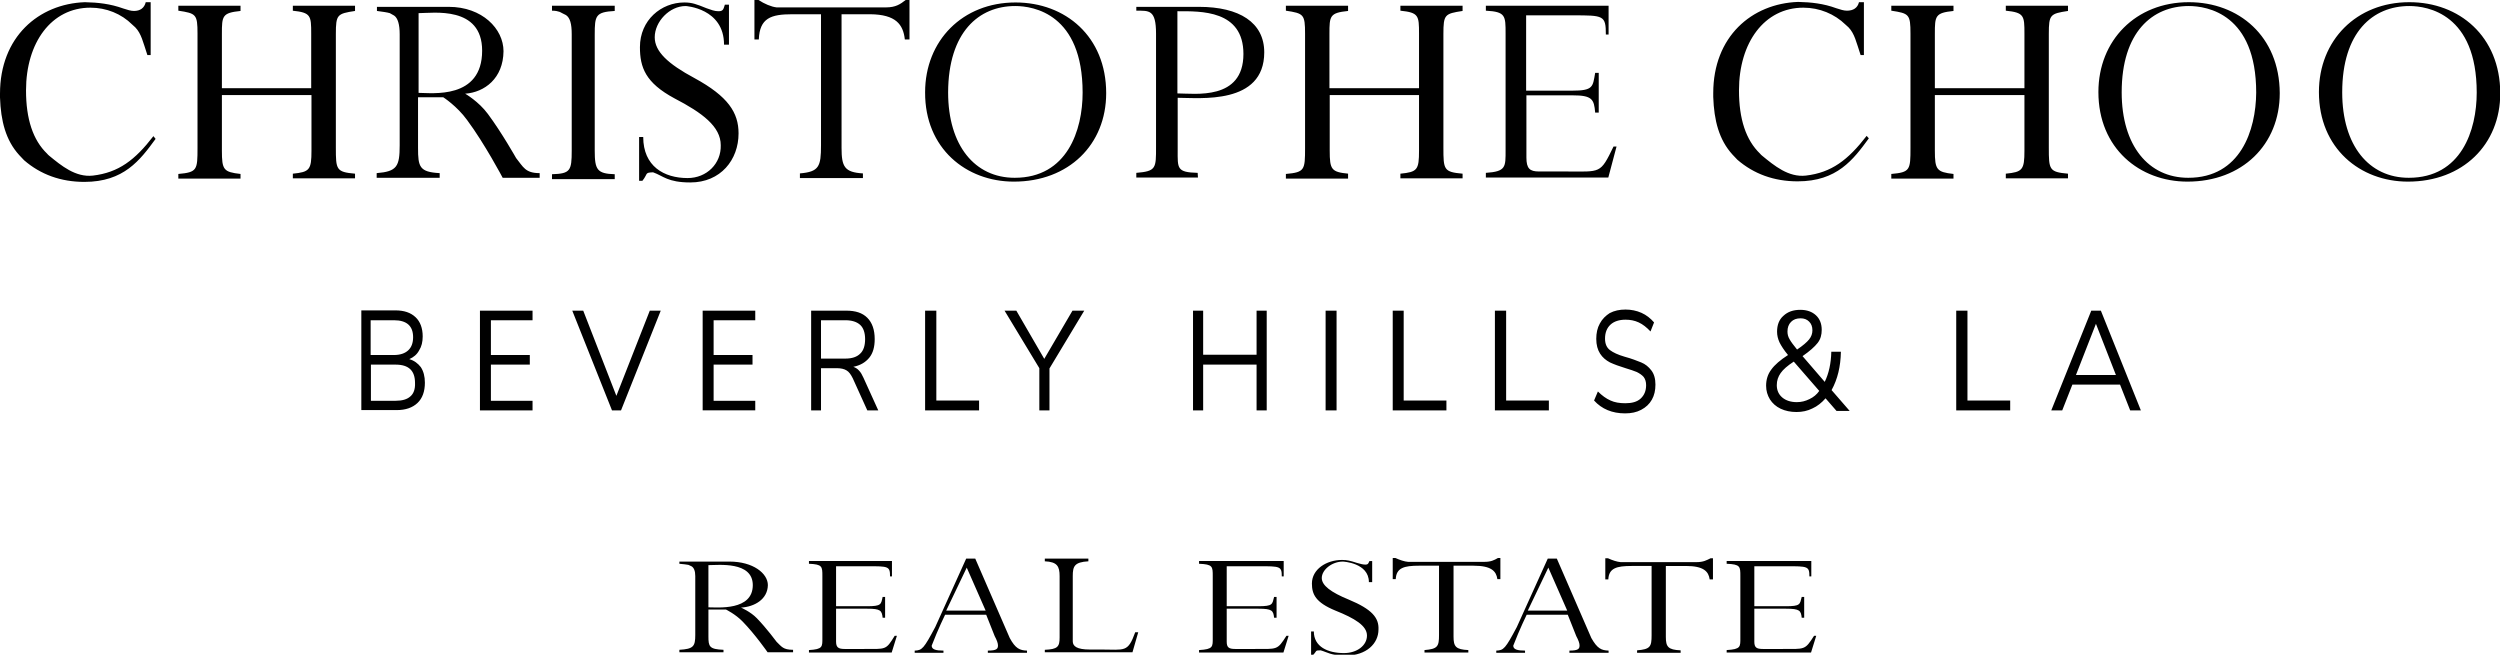 <?xml version="1.0" encoding="utf-8"?>
<!-- Generator: Adobe Illustrator 24.1.0, SVG Export Plug-In . SVG Version: 6.00 Build 0)  -->
<svg version="1.1" id="Layer_1" xmlns="http://www.w3.org/2000/svg" xmlns:xlink="http://www.w3.org/1999/xlink" x="0px" y="0px"
	 viewBox="0 0 912.6 239" style="enable-background:new 0 0 912.6 239;" xml:space="preserve">
<g>
	<g>
		<path d="M149.4,131.1c1.6-0.7,2.8-1.7,3.6-3.2c0.9-1.4,1.3-3.1,1.3-5.1c0-3-0.9-5.4-2.6-7c-1.8-1.7-4.2-2.5-7.4-2.5h-12.4v36.4
			h12.9c3.3,0,5.8-0.9,7.6-2.6c1.8-1.7,2.7-4.2,2.7-7.4c0-2.3-0.5-4.2-1.5-5.7C152.6,132.7,151.2,131.6,149.4,131.1z M135.4,116.9
			h8.4c4.7,0,7,2.1,7,6.2c0,2.1-0.6,3.7-1.8,4.8c-1.2,1.1-2.9,1.7-5.3,1.7h-8.4V116.9z M149.8,144.7c-1.2,1.1-3,1.6-5.4,1.6h-9
			v-13.2h9c4.8,0,7.1,2.2,7.1,6.7C151.6,142,151,143.7,149.8,144.7z M175.2,149.8h19.2v-3.5h-15.2v-13.2h14.2v-3.5h-14.2v-12.7h15.2
			v-3.5h-19.2V149.8z M225,144.5l-12.1-31.1h-4l14.5,36.4h3.3l14.5-36.4h-4L225,144.5z M317.3,130.6c1.4-1.7,2-4,2-6.8
			c0-3.4-0.9-6-2.7-7.8c-1.8-1.8-4.3-2.6-7.7-2.6h-12.8v36.4h3.6v-15.4h5.8c1.5,0,2.7,0.3,3.5,0.8c0.9,0.5,1.6,1.5,2.3,2.9l5.3,11.7
			h4l-5.4-11.9c-0.5-1.1-1-2-1.6-2.6c-0.6-0.7-1.3-1.1-2.1-1.4C314,133.4,315.9,132.3,317.3,130.6z M314,129.1
			c-1.2,1.2-3,1.8-5.4,1.8h-8.9v-14h8.9c2.4,0,4.2,0.6,5.4,1.7c1.2,1.1,1.8,2.9,1.8,5.2C315.8,126.2,315.2,128,314,129.1z
			 M337.7,113.4v36.4h19.7v-3.6h-15.6v-32.8H337.7z M383.1,149.8v-15.3l12.7-21.1h-4.3l-10.3,17.6L371,113.4h-4.3l12.7,21v15.4
			L383.1,149.8L383.1,149.8z M439.2,133.1h19.5v16.7h3.7v-36.4h-3.7v16.1h-19.5v-16.1h-3.7v36.4h3.7V133.1z M487.9,149.8v-36.4h-4
			v36.4H487.9z M584,118.1c-0.9,1.6-1.3,3.5-1.3,5.6c0,2.2,0.5,4,1.4,5.4c0.9,1.4,2.1,2.4,3.6,3.2c1.5,0.7,3.4,1.4,5.7,2.1
			c1.7,0.5,3.1,1,4.1,1.4c1,0.5,1.9,1.1,2.5,1.8c0.6,0.8,0.9,1.8,0.9,3c0,2.1-0.7,3.7-2,4.9c-1.3,1.2-3.2,1.7-5.6,1.7
			c-2.1,0-3.9-0.3-5.4-1c-1.6-0.7-3.1-1.8-4.6-3.3l-1.4,3.3c2.8,3.1,6.6,4.7,11.3,4.7c2.3,0,4.2-0.4,5.9-1.3s3-2.1,3.9-3.7
			c0.9-1.6,1.3-3.4,1.3-5.5c0-2.2-0.5-3.9-1.5-5.2c-1-1.3-2.2-2.3-3.7-2.9c-1.5-0.6-3.5-1.4-6.1-2.1c-2.4-0.7-4.1-1.5-5.3-2.4
			c-1.2-0.9-1.8-2.3-1.8-4.2c0-2.2,0.7-3.9,2-5.1c1.3-1.2,3.2-1.8,5.5-1.8c1.7,0,3.3,0.3,4.8,1c1.5,0.7,2.9,1.8,4.3,3.3l1.3-3.3
			c-1.3-1.5-2.8-2.7-4.6-3.5c-1.8-0.8-3.8-1.2-5.8-1.2c-2.2,0-4.1,0.4-5.8,1.3C586.2,115.2,584.9,116.4,584,118.1z M672,128.4h-3.5
			c-0.1,4.3-0.9,7.9-2.4,11L658,130c2.6-1.8,4.4-3.4,5.5-4.8s1.5-3,1.5-4.8c0-2.2-0.7-4-2.1-5.3c-1.4-1.3-3.3-2-5.7-2
			c-2.6,0-4.6,0.7-6.2,2.2c-1.6,1.4-2.3,3.4-2.3,5.8c0,1.3,0.3,2.6,0.9,3.9c0.6,1.2,1.6,2.8,3.1,4.6c-2.8,1.8-4.9,3.6-6.1,5.3
			c-1.3,1.7-1.9,3.7-1.9,5.9c0,1.9,0.5,3.5,1.4,5c0.9,1.4,2.2,2.6,3.9,3.4c1.7,0.8,3.6,1.2,5.8,1.2c2.1,0,4-0.4,5.8-1.3
			c1.8-0.8,3.4-2.1,4.8-3.7l4,4.6h4.8l-6.6-7.6C670.8,138.4,671.9,133.8,672,128.4z M652.5,121c0-1.4,0.4-2.6,1.3-3.5
			c0.9-0.9,2-1.3,3.5-1.3c1.3,0,2.3,0.4,3.1,1.2c0.8,0.8,1.2,1.8,1.2,3.2c0,1.2-0.4,2.3-1.2,3.3c-0.8,1-2.3,2.3-4.4,3.7
			c-1.3-1.6-2.2-2.8-2.7-3.7C652.7,122.9,652.5,122,652.5,121z M660.5,145.7c-1.4,0.7-2.9,1.1-4.6,1.1c-2.2,0-4-0.6-5.3-1.7
			c-1.3-1.1-2-2.6-2-4.5c0-1.7,0.5-3.1,1.4-4.4c0.9-1.3,2.5-2.7,4.8-4.2l9.3,10.7C663.2,144,662,145,660.5,145.7z M763.4,113.4
			l-14.6,36.4h4l3.7-9.4h17.4l3.7,9.4h3.9l-14.6-36.4H763.4z M757.8,136.9l7.3-18.7l7.3,18.7H757.8z M275.7,116.9v-3.5h-19.2v36.4
			h19.2v-3.5h-15.2v-13.2h14.2v-3.5h-14.2v-12.7L275.7,116.9L275.7,116.9z M528,146.2h-15.6v-32.8h-4v36.4H528V146.2z M545.7,113.4
			v36.4h19.7v-3.6h-15.6v-32.8H545.7z M718.1,113.4h-4v36.4h19.7v-3.6h-15.6V113.4z M283.5,234.3c0,0-3.7-5-7.2-8.6
			c-2.3-2.4-5.8-3.9-5.8-3.9c4.9-0.3,9.7-3,9.8-8.2c0-4.3-5.4-8.6-14-8.6h-18.3v0.8c1.5,0.1,2.6,0.3,3.3,0.4l1.1,0.5
			c0.9,0.5,1.4,1.7,1.4,3.6v21.5c0,4.2-0.7,5.1-5.8,5.4v0.9h16.1v-0.9c-5.2-0.2-5.5-1.2-5.5-4.9v-9.8h6.4c0,0,3.5,1.7,6.1,4.4
			c4.5,4.6,9.1,11.2,9.1,11.2h9.3v-0.9C285.8,237.2,285.3,236,283.5,234.3z M258.6,221.7c0-2,0-15.4,0-15.4c3.6,0,16.2-1.5,16.2,7.3
			C274.8,223,262,221.7,258.6,221.7z M492.4,218.9c-6.6-2.7-9.9-5.2-9.9-7.9c0-3,3.7-6,7.7-6c0,0,9.5,0.4,9.5,7.5h1.2l0-7.7h-1
			c-0.4,0.8-0.4,1.3-1.5,1.3c-1,0-1.8-0.3-3-0.6c-2.5-0.8-3.6-1.1-5.5-1.1c-5.7,0-11,3.4-11,8.6c0,3.9,1.3,6.9,8.6,9.9
			c7,2.8,11.5,5.5,11.5,9.1c0,3.6-3.6,6.4-8.4,6.4c-5.9,0-11-2.3-11-7.9h-1l0,8.5h0.8c1.4-1.4,0.5-1.6,2.7-1.6
			c2.5,0.7,3.6,1.9,9.2,1.9c7.5,0,11.9-4.4,11.9-9.5C503.4,225.5,500.8,222.4,492.4,218.9z M547.7,211.4v-7.7h-0.9
			c-1.4,0.8-2.5,1.4-5,1.4H514c-1.3-0.1-3.1-0.7-4.6-1.4h-1v7.7h1.1c0.2-4.1,3-4.9,8.5-4.9h7.3v25.3c0,4.2-0.5,5.1-5.3,5.5v0.9h16
			v-0.9c-4.6-0.2-5.4-1.3-5.4-4.9v-25.9h7.3c6.5,0,8.3,2,8.7,4.9L547.7,211.4L547.7,211.4z M457.7,236.9h-6.8
			c-2.4,0-3.1-0.6-3.1-2.7v-12h11.6c5,0,5.4,0.7,5.7,3.3h0.9v-7.6h-0.9c-0.7,2.7-0.4,3.4-5.8,3.4h-11.5v-14.6c0.4,0,11.7,0,11.7,0
			c7.8,0,8.4,0,8.4,3.7h0.7v-5.6h-30.9v1c5,0.2,5,1,5,4.5v22.5c0,3.3,0.2,4.2-5,4.5v0.9h30.8l1.9-6.1h-0.8
			C466.2,237.4,466.4,236.9,457.7,236.9z M315,236.9h-6.7c-2.3,0-3.1-0.6-3.1-2.7v-12h11.4c4.9,0,5.3,0.7,5.6,3.3h0.9v-7.6h-0.9
			c-0.6,2.7-0.4,3.4-5.7,3.4h-11.3v-14.6c0.4,0,11.5,0,11.5,0c7.6,0,8.2,0,8.2,3.7h0.7v-5.6h-30.3v1c4.9,0.2,4.9,1,4.9,4.5v22.5
			c0,3.3,0.2,4.2-4.9,4.5v0.9h30.2l1.9-6.1h-0.8C323.3,237.4,323.6,236.9,315,236.9z M619.3,205.2h-27.7c-1.3-0.1-3.1-0.7-4.6-1.4
			h-1v7.7h1.1c0.2-4.1,3-4.9,8.5-4.9h7.3v25.3c0,4.2-0.5,5.1-5.3,5.5v0.9h15.9v-0.9c-4.6-0.2-5.4-1.3-5.4-4.9v-25.9h7.3
			c6.5,0,8.3,2,8.7,4.9h1.2v-7.7h-0.9C623,204.5,621.8,205.2,619.3,205.2z M650.3,236.9h-6.8c-2.4,0-3.1-0.6-3.1-2.7v-12h11.6
			c5,0,5.4,0.7,5.7,3.3h0.9v-7.6h-0.9c-0.7,2.7-0.4,3.4-5.8,3.4h-11.5v-14.6c0.4,0,11.7,0,11.7,0c7.8,0,8.4,0,8.4,3.7h0.7v-5.6
			h-30.9v1c5,0.2,5,1,5,4.5v22.5c0,3.3,0.2,4.2-5,4.5v0.9h30.8l1.9-6.1h-0.8C658.8,237.4,659,236.9,650.3,236.9z M368.6,232.9
			l-12.6-29h-3.3l-11.3,25c-4.2,7.9-4.8,8.5-7.5,8.6v0.8h10.5v-0.8c-2.7,0-4.3-0.4-4.3-1.8c2.3-6,4.9-11.3,4.9-11.3h15l3.1,7.8
			c0.8,1.5,1.2,2.6,1.2,3.4c0,1.2-0.4,1.9-3.7,1.9v0.8h14.3v-0.8C372.3,237.4,370.7,236.8,368.6,232.9z M345.4,222.9l7.5-15.7
			l6.9,15.7H345.4z M580.9,232.9l-12.6-29H565l-11.3,25c-4.2,7.9-4.8,8.5-7.5,8.6v0.8h10.5v-0.8c-2.7,0-4.3-0.4-4.3-1.8
			c2.3-6,4.9-11.3,4.9-11.3h15l3.1,7.8c0.8,1.5,1.2,2.6,1.2,3.4c0,1.2-0.4,1.9-3.7,1.9v0.8h14.3v-0.8
			C584.6,237.4,583.1,236.8,580.9,232.9z M557.7,222.9l7.5-15.7l6.9,15.7H557.7z M401.9,237.1h-4.1c-4.7,0-6.2-1.2-6.2-3v-23.8
			c0-3.6,0.6-5.1,5.7-5.4v-1h-15.9v1c4.5,0.2,5.4,1.8,5.4,5.4v22.4c0,3.4-0.7,4.3-5.4,4.5v0.9h32l2.1-7.3h-1.1
			C411.7,238.3,410.6,237.1,401.9,237.1z M33.9,64.1c-6.3,0.7-11.5-3.6-16-7.3c-0.3-0.3-0.5-0.4-0.7-0.7c-5.2-5-7.7-12.7-7.7-23.1
			c0-17.5,9.3-30.2,23.5-30.2C38.8,2.8,44.3,5,48.3,9l1.1,1c2.2,2.3,2.8,5.3,4.4,10.1H55V0.8h-1.8C52.7,2.9,51.2,4,48.9,4
			c-1.1,0-2.4-0.4-3.9-0.9C40.3,1.4,35.8,0.9,31,0.8C14.1,1.4,0,13.5,0,34.2v1.4c0.3,8.6,2.1,15.6,7,21l1.8,1.9
			c6,5.2,13.4,7.9,22,7.9c14.4,0,20.3-7.9,26-15.7L56,49.7C49.3,58.4,43.3,63,33.9,64.1z M188.4,57.7c0,0-5.3-9.4-10.3-16.1
			c-3.4-4.6-8.3-7.4-8.3-7.4c7.1-0.5,13.9-5.6,14-15.5c0-8.2-7.8-16.2-20-16.2h-26.2v1.5c2.2,0.3,3.7,0.5,4.7,0.8l1.6,0.9
			c1.3,0.9,2,3.2,2,6.8V53c0,7.8-1,9.6-8.4,10.2v1.7h23v-1.7c-7.4-0.4-7.9-2.3-7.9-9.2V35.5h9.2c0,0,5,3.2,8.7,8.3
			c6.4,8.6,13,21.1,13,21.1H197v-1.7C191.7,63.2,191,60.9,188.4,57.7z M152.8,33.9c0-3.8,0-29.1,0-29.1c5.2,0,23.2-2.8,23.2,13.7
			C176,36.4,157.6,33.9,152.8,33.9z M224.4,63.6c-6.4-0.2-7.3-1.6-7.3-8.6V12.6c0-6.9,0.3-8.2,7.3-8.6V2.1h-22.9c0,0.3,0,0.8,0,1.8
			c2.5,0,3.5,0.8,3.5,0.8l1.6,0.8c1.5,1,2.1,3.2,2.1,7V55c0,7.3-0.5,8.4-7.2,8.6v1.8h22.9V63.6z M251,65c-8.6,0-16.2-4.3-16.2-15
			h-1.5l0,16h1.2c2.1-2.6,0.7-3,3.9-3.1c3.7,1.3,5.3,3.7,13.6,3.7c11.1,0,17.6-8.3,17.6-17.9c0-7.6-3.8-13.5-16.1-20.2
			c-9.7-5.2-14.5-9.7-14.5-14.9c0-5.7,5.4-11.4,11.3-11.4c0,0,14,0.8,14,14.1h1.8l0-14.6h-1.5c-0.5,1.5-0.5,2.4-2.3,2.4
			c-1.5,0-2.7-0.5-4.4-1.1c-3.7-1.5-5.3-2.1-8.1-2.1c-8.4,0-16.2,6.4-16.2,16.3c0,7.4,2,13,12.6,18.7c10.2,5.3,16.9,10.3,16.9,17.1
			C263.3,59.7,258,65,251,65z M323.4,2.7h-39.9c-1.9-0.2-4.5-1.3-6.6-2.7h-1.5v14.4h1.6c0.3-7.8,4.4-9.2,12.2-9.2h10.5V53
			c0,7.8-0.7,9.7-7.7,10.3V65h23v-1.7c-6.7-0.4-7.8-2.4-7.8-9.3V5.2h10.5c9.3,0.1,12,3.7,12.6,9.2h1.7V0h-1.4
			C328.7,1.5,327,2.7,323.4,2.7z M370.1,66.3c20,0,33.7-13.5,33.7-32.3c0-20.7-14.9-33.1-33.1-33.1c-19.3,0-33,13.9-33,32.8
			C337.6,54.2,352.7,66.3,370.1,66.3z M370.6,2.2c6.7,0,24.6,2.9,24.6,31.6c0,13.7-5.6,31.1-24.8,31.1c-14.5,0-24.3-11.7-24.3-31.2
			C346.2,11.7,357.3,2.2,370.6,2.2z M437.2,63.1c-7.7-0.2-7.3-1.6-7.3-8.4v-19c7.9,0,31.6,2.7,31.6-16.6c0-10.9-9.1-16.6-23.8-16.6
			h-22.9v1.4c4.7,0,7.2-0.4,7.2,8.4v41.3c0,7.8,0.1,8.9-7.2,9.5v1.7h22.5L437.2,63.1L437.2,63.1z M429.8,4.1
			c8.5,0,24.1-0.5,24.1,15.6c0,17.1-17.8,14.4-24.1,14.4V4.1z M590.1,53.5H589c-4.9,10.1-4.6,9.1-17.3,9.1h-9.9
			c-3.4,0-4.6-1.1-4.6-5.1V34.8h16.8c7.2,0,7.9,1.4,8.3,6.3h1.3V26.6h-1.3c-0.9,5.1-0.6,6.5-8.5,6.5h-16.7V5.6c0.6,0,17,0,17,0
			c11.3,0,12.1,0,12.1,7h1V2.1h-44.8v1.8c7.2,0.4,7.2,1.8,7.2,8.4v42.4c0,6.3,0.2,7.9-7.2,8.4v1.7h44.7L590.1,53.5z M106.8,3.9
			c6.7,0.7,6.8,1.8,6.8,8.4v19.9H81V12.4c0-6.6,0.1-7.7,6.8-8.4V2.1H65.1v1.8c6.5,1,7,1.3,7,8.4V54c0,8-0.1,8.9-7,9.5v1.7h22.7v-1.7
			C81.6,62.8,81,62,81,55V34.7h32.7V55c0,7-0.7,7.8-6.8,8.4v1.7h22.7v-1.7c-6.9-0.6-7-1.5-7-9.5V12.4c0-7.1,0.5-7.4,7-8.4V2.1h-22.7
			V3.9z M492.2,63.4c-6.2-0.6-6.8-1.5-6.8-8.4V34.7H518V55c0,7-0.6,7.8-6.8,8.4v1.7h22.7v-1.7c-6.9-0.6-7-1.5-7-9.5V12.4
			c0-7.1,0.5-7.4,7-8.4V2.1h-22.7v1.8c6.7,0.7,6.8,1.8,6.8,8.4v19.9h-32.7V12.4c0-6.6,0.1-7.7,6.8-8.4V2.1h-22.7v1.8
			c6.5,1,7,1.3,7,8.4V54c0,8-0.1,8.9-7,9.5v1.7h22.7V63.4z M799,0.8c-19.3,0-33,13.9-33,32.8c0,20.6,15.1,32.7,32.5,32.7
			c20,0,33.7-13.5,33.7-32.3C832.1,13.2,817.2,0.8,799,0.8z M798.8,64.9c-14.5,0-24.3-11.7-24.3-31.2c0-22,11.2-31.5,24.5-31.5
			c6.7,0,24.6,2.9,24.6,31.6C823.5,47.5,817.9,64.9,798.8,64.9z M879.5,0.8c-19.3,0-33,13.9-33,32.8c0,20.6,15.1,32.7,32.5,32.7
			c20,0,33.7-13.5,33.7-32.3C912.6,13.2,897.7,0.8,879.5,0.8z M879.3,64.9c-14.5,0-24.3-11.7-24.3-31.2c0-22,11.2-31.5,24.5-31.5
			c6.7,0,24.6,2.9,24.6,31.6C904.1,47.5,898.5,64.9,879.3,64.9z M659.2,64.1c-6.3,0.7-11.5-3.6-16-7.3c-0.3-0.3-0.5-0.4-0.7-0.7
			c-5.2-5-7.7-12.7-7.7-23.1c0-17.5,9.3-30.2,23.5-30.2c5.9,0,11.4,2.3,15.4,6.2l1.1,1c2.2,2.3,2.8,5.3,4.4,10.1h1.2V0.8h-1.8
			c-0.5,2.1-2.1,3.1-4.4,3.1c-1.1,0-2.4-0.4-3.9-0.9c-4.6-1.7-9.2-2.2-13.9-2.3c-17,0.6-31,12.7-31,33.3v1.4c0.3,8.6,2.1,15.6,7,21
			l1.8,1.9c6,5.2,13.4,7.9,22,7.9c14.4,0,20.3-7.9,26-15.7l-0.8-0.9C674.6,58.4,668.6,63,659.2,64.1z M706.3,55V34.7H739V55
			c0,7-0.7,7.8-6.8,8.4v1.7h22.7v-1.7c-6.9-0.6-7-1.5-7-9.5V12.4c0-7.1,0.5-7.4,7-8.4V2.1h-22.7v1.8c6.7,0.7,6.8,1.8,6.8,8.4v19.9
			h-32.7V12.4c0-6.6,0.1-7.7,6.8-8.4V2.1h-22.7v1.8c6.5,1,7,1.3,7,8.4V54c0,8-0.1,8.9-7,9.5v1.7h22.7v-1.7
			C707,62.8,706.3,62,706.3,55z"/>
	</g>
</g>
</svg>
